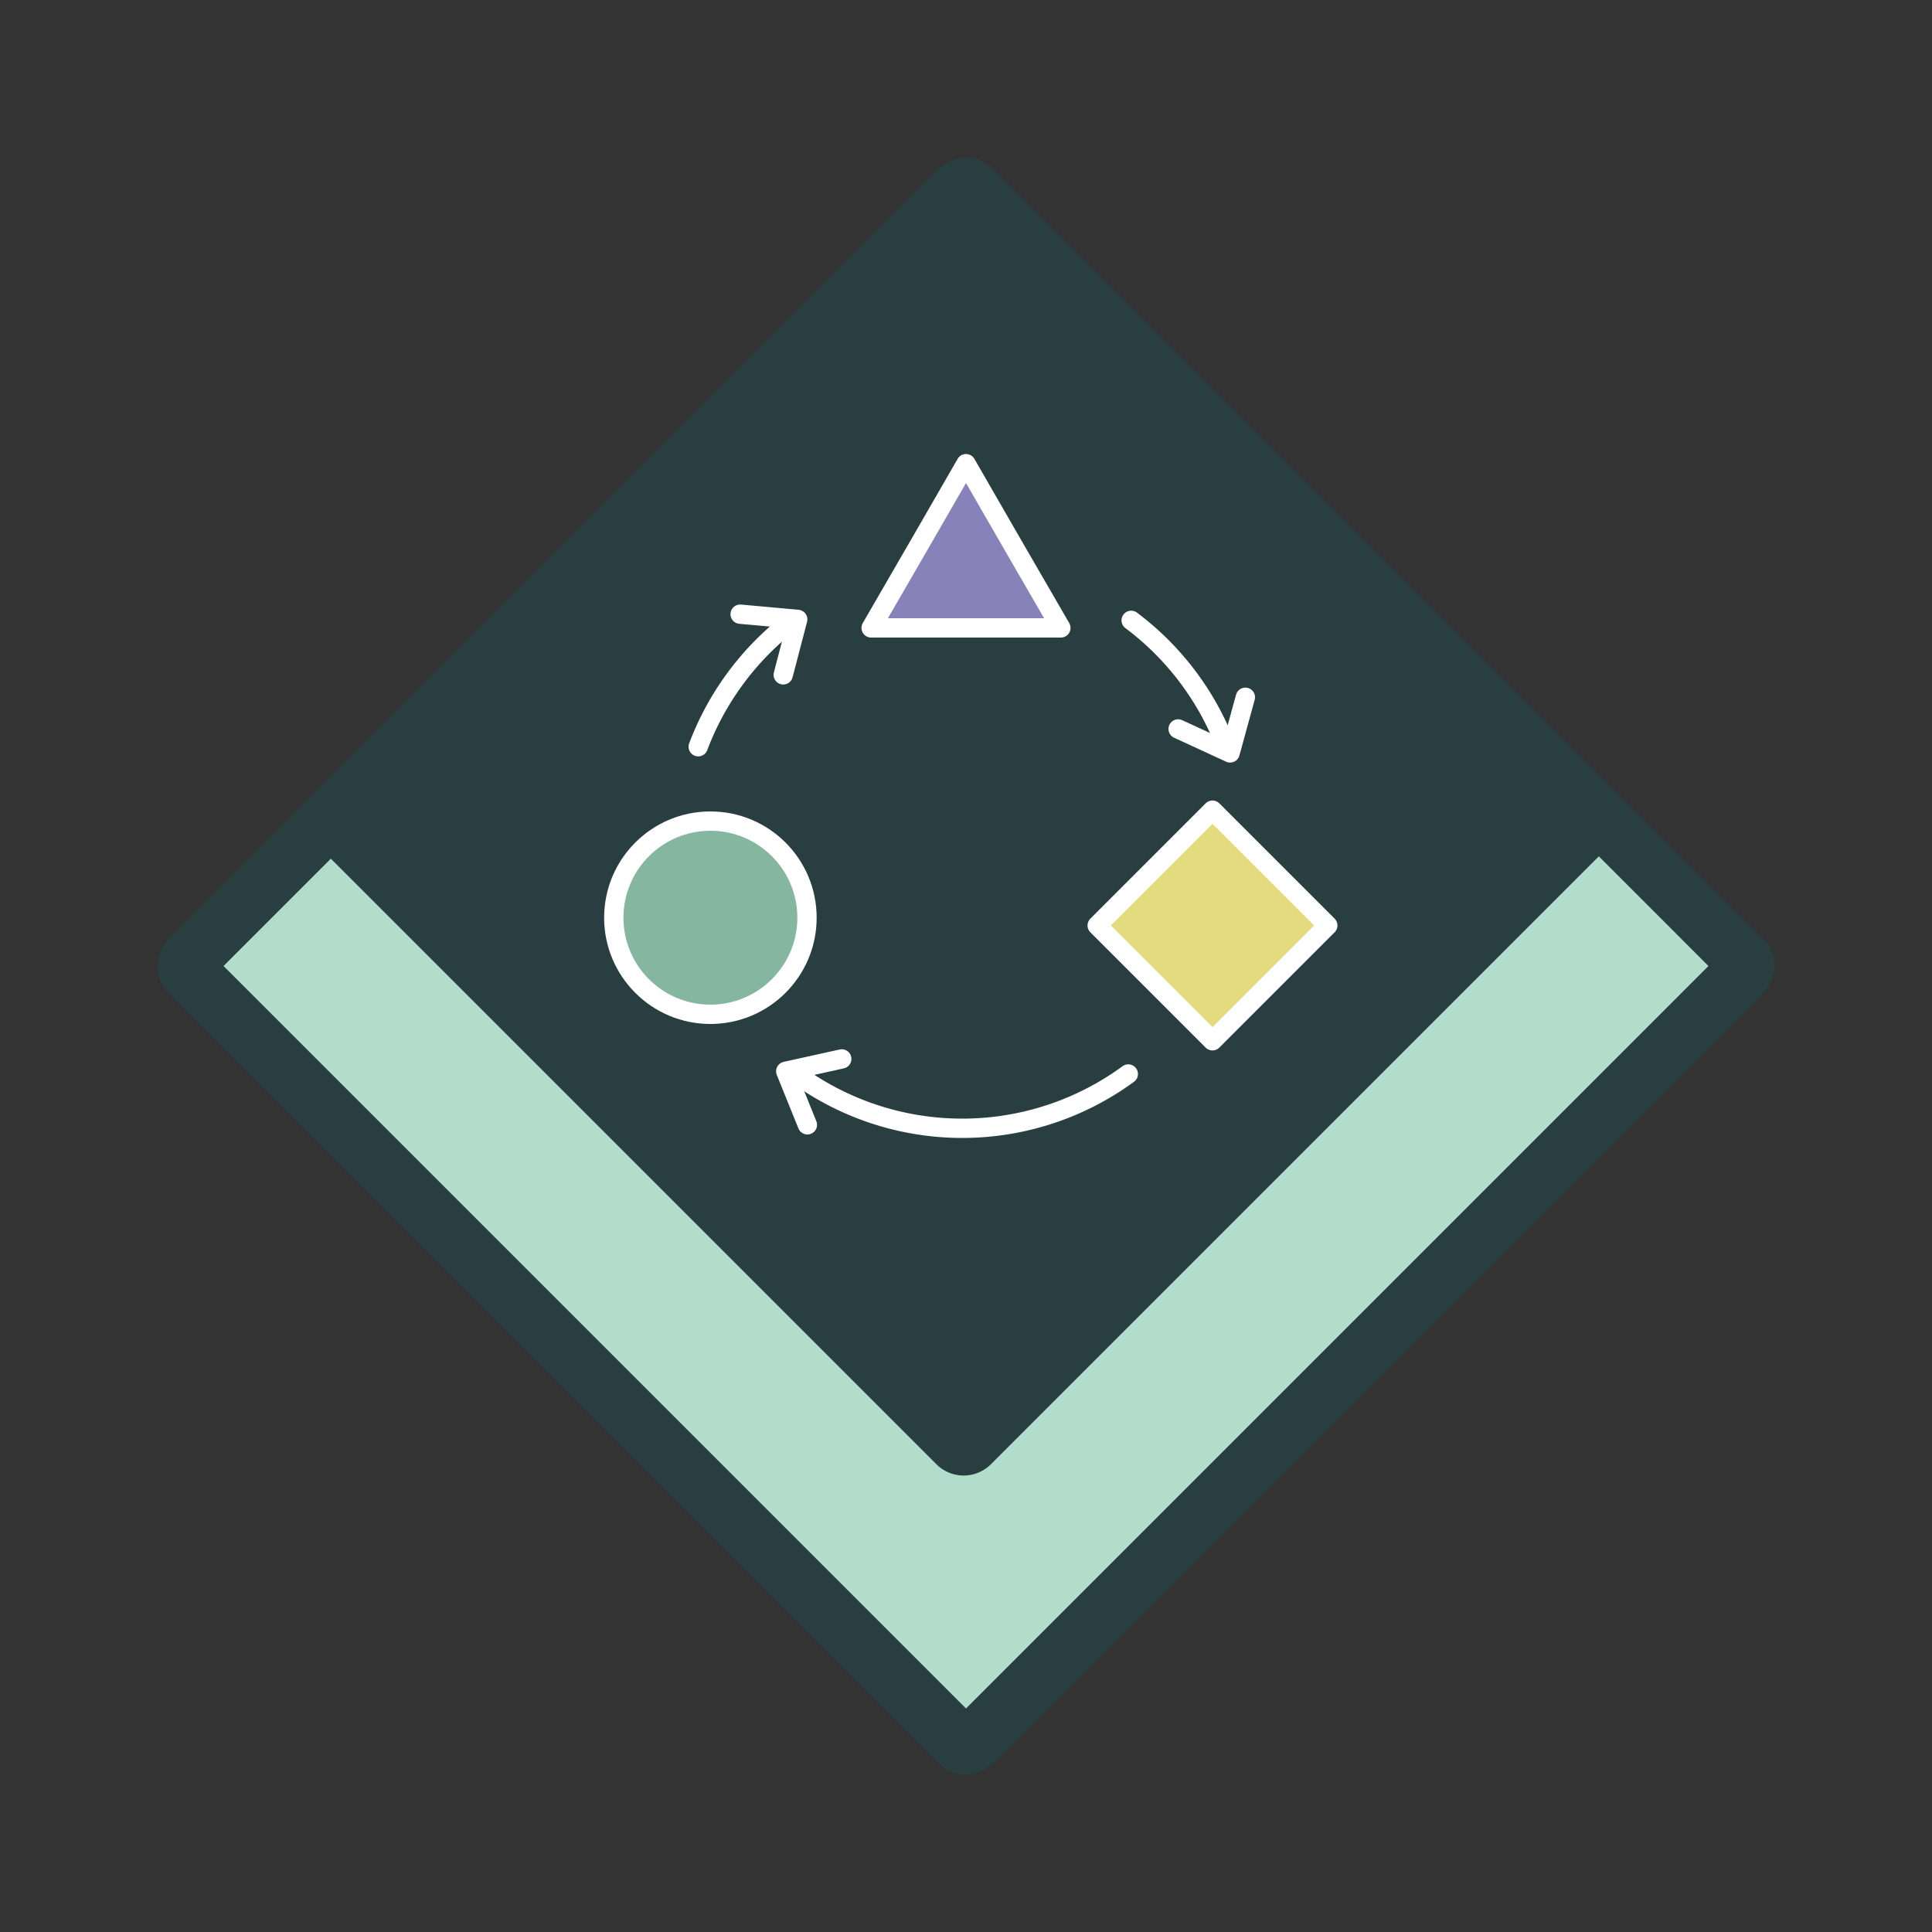 <svg xmlns="http://www.w3.org/2000/svg" viewBox="0 0 100 100"><rect x="0" y="0" width="100" height="100" fill="#333333" stroke="none"/><defs><style>.cls-1{fill:#b2ddcc;}.cls-2{fill:#293e40;}.cls-3{fill:none;}.cls-3,.cls-4,.cls-5,.cls-6{stroke:#fff;}.cls-3,.cls-5{stroke-linecap:round;}.cls-3,.cls-4,.cls-5{stroke-linejoin:round;}.cls-4{fill:#8782ba;}.cls-5{fill:#e3db7d;}.cls-6{fill:#84b6a0;stroke-miterlimit:10;}</style></defs><title>Developer_Architect_2_Large</title><g id="Icons"><path class="cls-1" d="M50,90.34a.5.5,0,0,1-.35-.14L9.8,50.35a.5.5,0,0,1,0-.7L49.65,9.8a.51.51,0,0,1,.7,0L90.2,49.65a.5.5,0,0,1,0,.7L50.35,90.2A.5.5,0,0,1,50,90.34Z"/><path class="cls-2" d="M50.71,10.86h0m-.71.71L88.43,50,50,88.43,11.57,50,50,11.57m0-3.41a2,2,0,0,0-1.41.58L8.74,48.59a2,2,0,0,0,0,2.82L48.59,91.26a2,2,0,0,0,2.82,0L91.26,51.41a2,2,0,0,0,0-2.82L51.41,8.74A2,2,0,0,0,50,8.16Z"/><path class="cls-2" d="M27.25,17.67H74.55a0,0,0,0,1,0,0V65a2,2,0,0,1-2,2H25.25a0,0,0,0,1,0,0V19.67A2,2,0,0,1,27.25,17.67Z" transform="translate(44.54 -22.89) rotate(45)"/><polyline class="cls-3" points="41.79 58.22 40.67 55.45 43.57 54.81"/><polyline class="cls-3" points="38.31 31.79 41.29 32.06 40.54 34.93"/><polyline class="cls-3" points="64.46 36.09 63.67 38.97 60.98 37.73"/><polygon class="cls-4" points="50 32.5 45.09 32.5 47.55 28.25 50 24 52.45 28.25 54.91 32.5 50 32.5"/><rect class="cls-5" x="58.54" y="43.68" width="8.44" height="8.44" transform="translate(-15.49 58.41) rotate(-45)"/><path class="cls-3" d="M40.71,32.36a14.7,14.7,0,0,0-4.57,6.29"/><path class="cls-3" d="M63.41,38.5a14.66,14.66,0,0,0-4.86-6.39"/><path class="cls-3" d="M41.21,55.59a14.55,14.55,0,0,0,17.19,0"/><circle class="cls-6" cx="36.77" cy="47.5" r="5"/></g></svg>